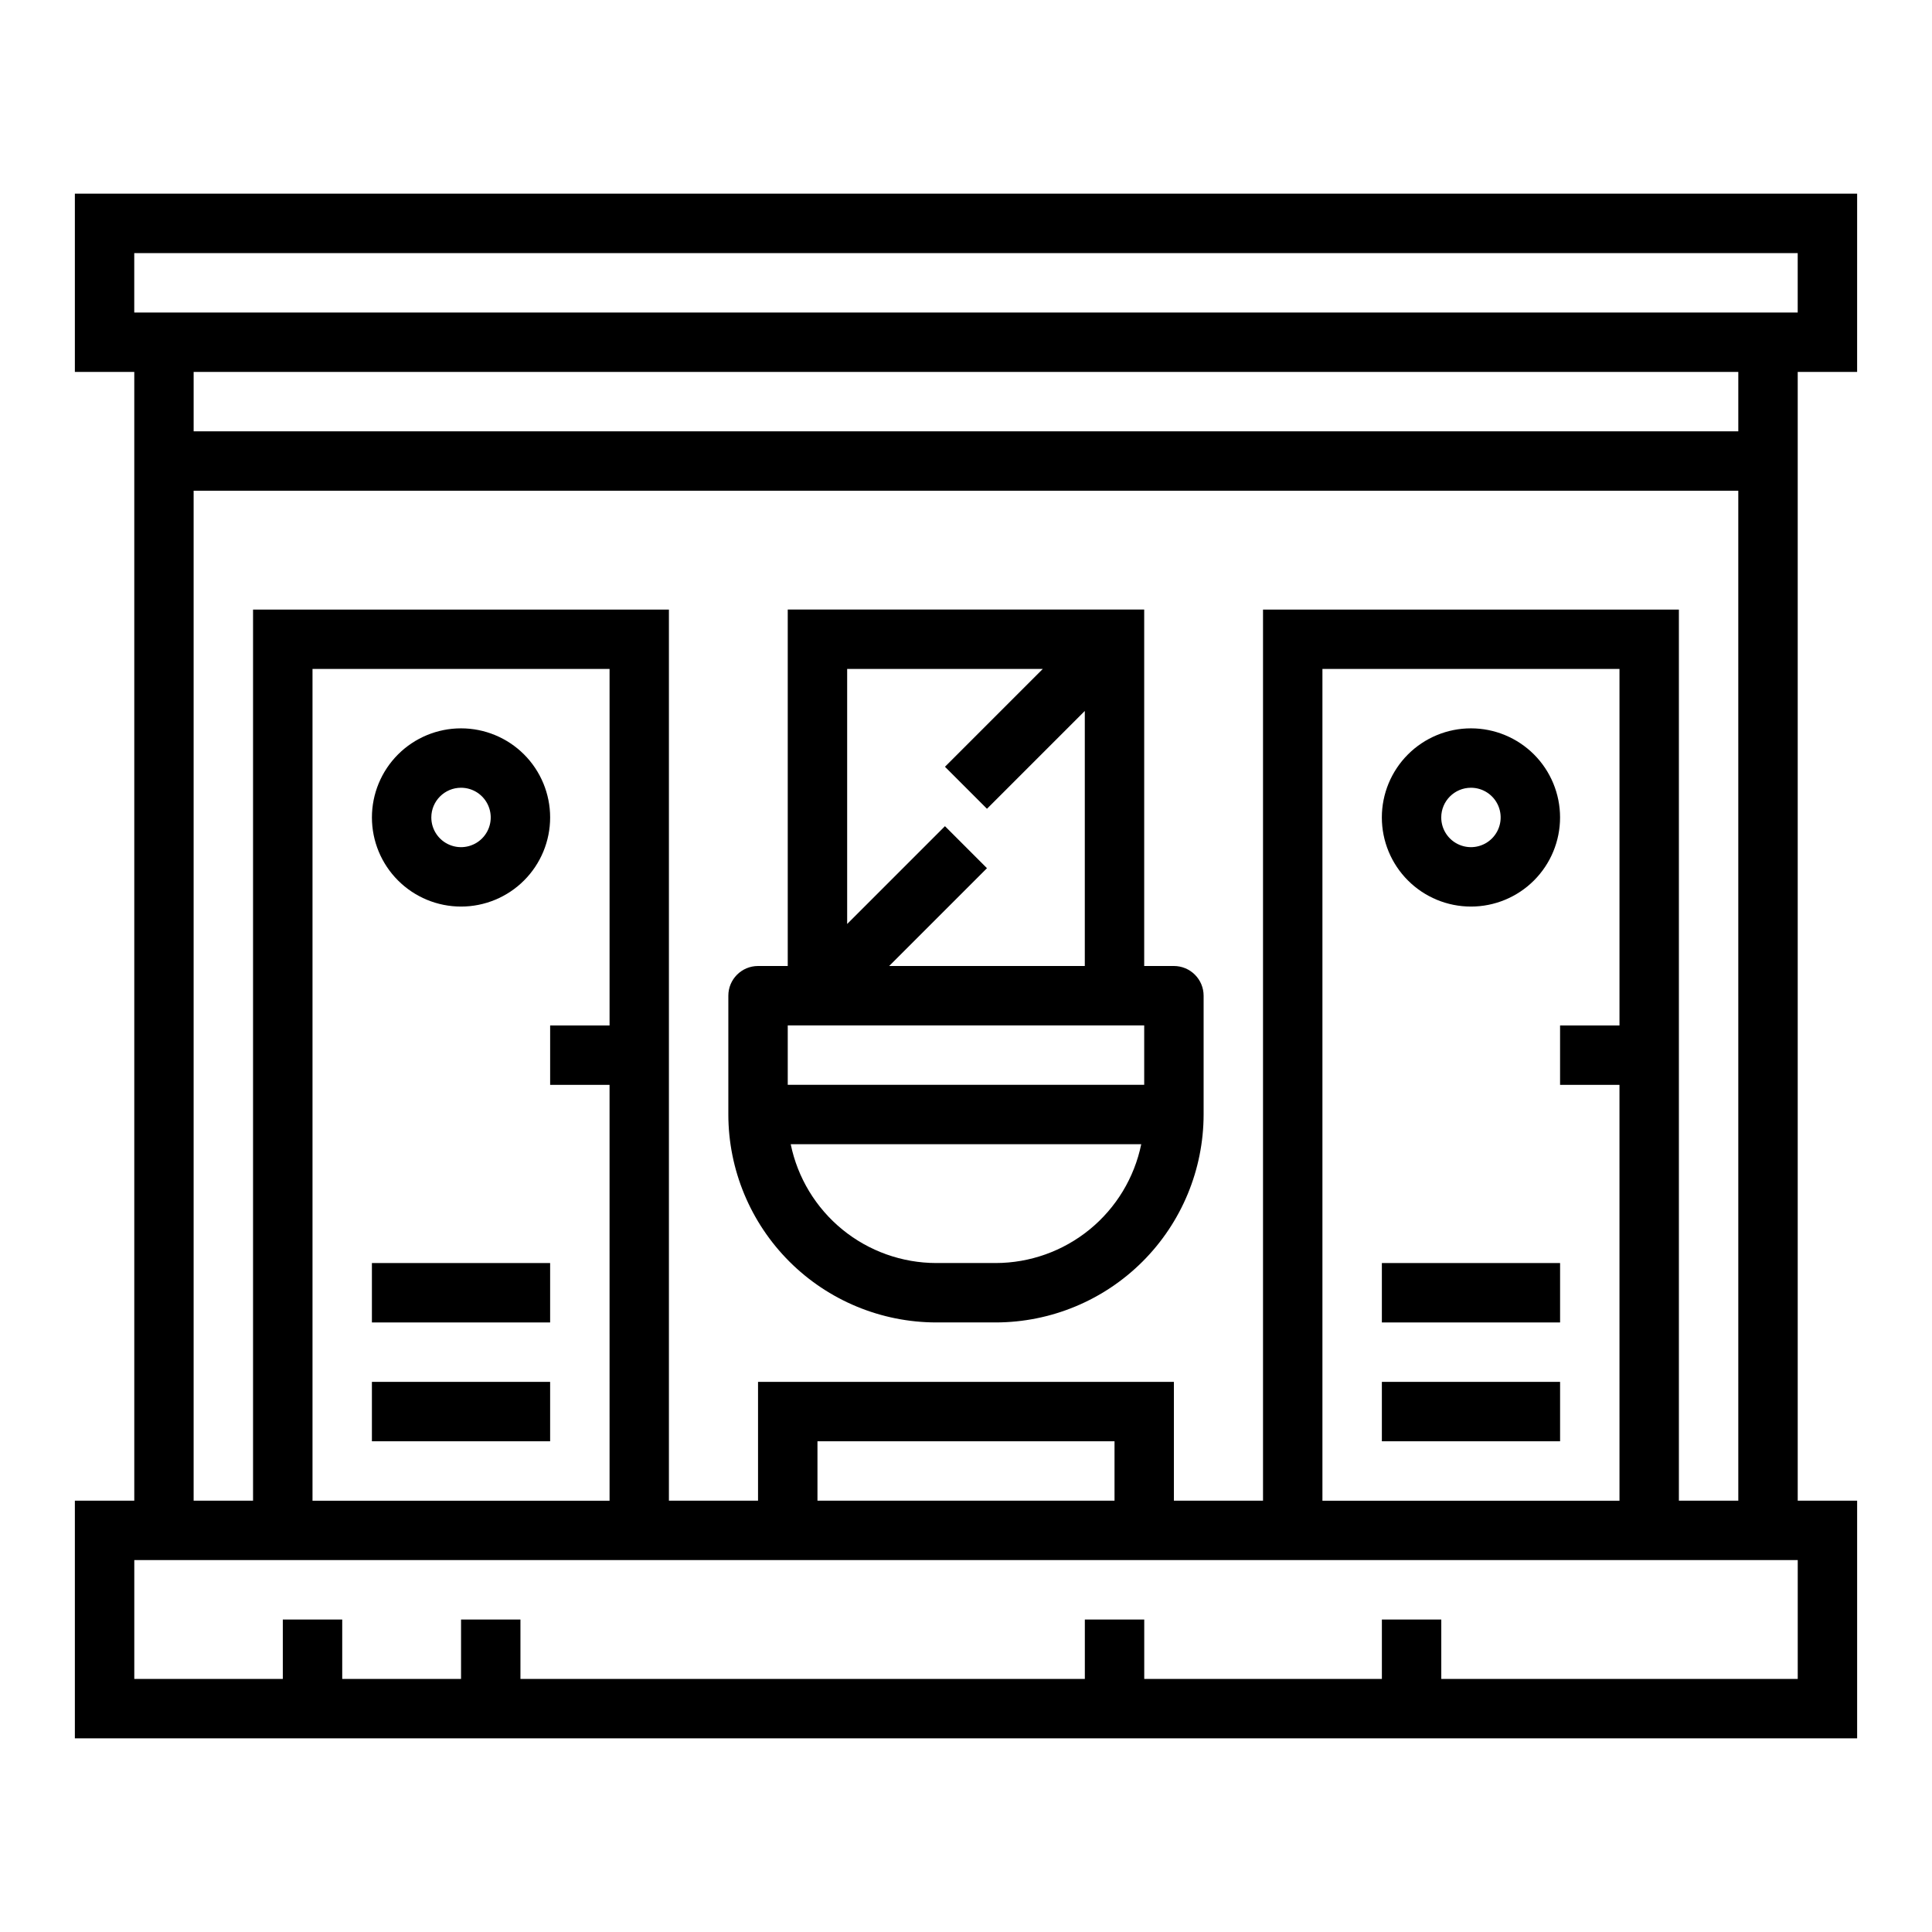 <?xml version="1.0" encoding="UTF-8"?>
<!-- Uploaded to: SVG Repo, www.svgrepo.com, Generator: SVG Repo Mixer Tools -->
<svg fill="#000000" width="800px" height="800px" version="1.1" viewBox="144 144 512 512" xmlns="http://www.w3.org/2000/svg">
 <g>
  <path d="m163.84 242.56h15.746v299.14h-15.746v62.977h472.32v-62.977h-15.746v-299.14h15.742l0.004-47.234h-472.32zm456.58 346.37h-94.465v-15.742h-15.742v15.742h-62.977v-15.742h-15.742v15.742h-149.57v-15.742h-15.742v15.742h-31.488v-15.742h-15.746v15.742h-39.359v-31.488h440.83zm-314.88-173.18h-15.746v15.742h15.742l0.004 110.21h-78.723v-220.42h78.723zm133.82 125.95h-78.723v-15.746h78.723zm133.82-125.95h-15.746v15.742h15.742l0.004 110.21h-78.723v-220.42h78.723zm31.488 125.95h-15.746v-236.16h-110.21v236.16h-23.617v-31.488h-110.21v31.488h-23.617v-236.16h-110.21v236.16h-15.746v-267.65h409.35zm0-283.39h-409.35v-15.742h409.35zm-425.09-47.23h440.83v15.742h-440.83z"/>
  <path d="m392.12 494.46h15.746c14.609-0.016 28.613-5.824 38.945-16.156 10.332-10.332 16.141-24.336 16.16-38.945v-31.488c0-2.09-0.832-4.09-2.309-5.566-1.477-1.477-3.477-2.305-5.566-2.305h-7.871v-94.465h-94.465v94.465h-7.871c-4.348 0-7.871 3.523-7.871 7.871v31.488c0.016 14.609 5.828 28.613 16.156 38.945 10.332 10.332 24.336 16.141 38.945 16.156zm15.742-15.742h-15.742c-9.07-0.012-17.859-3.148-24.887-8.883-7.023-5.738-11.859-13.719-13.684-22.605h92.891c-1.828 8.887-6.66 16.867-13.688 22.605-7.027 5.734-15.816 8.871-24.887 8.883zm12.484-157.44-25.922 25.922 11.133 11.133 25.926-25.922v67.59h-51.848l25.922-25.922-11.133-11.133-25.918 25.922v-67.59zm-67.586 94.465h94.465v15.742l-94.465 0.004z"/>
  <path d="m266.18 384.25c6.262 0 12.27-2.488 16.699-6.918 4.426-4.426 6.914-10.434 6.914-16.699 0-6.262-2.488-12.27-6.914-16.699-4.43-4.426-10.438-6.914-16.699-6.914-6.266 0-12.273 2.488-16.699 6.914-4.43 4.43-6.918 10.438-6.918 16.699 0 6.266 2.488 12.273 6.918 16.699 4.426 4.43 10.434 6.918 16.699 6.918zm0-31.488c3.184 0 6.051 1.918 7.269 4.859s0.547 6.328-1.703 8.578c-2.254 2.254-5.641 2.926-8.582 1.707s-4.859-4.086-4.859-7.273c0-4.348 3.527-7.871 7.875-7.871z"/>
  <path d="m533.82 384.25c6.262 0 12.27-2.488 16.699-6.918 4.426-4.426 6.914-10.434 6.914-16.699 0-6.262-2.488-12.27-6.914-16.699-4.43-4.426-10.438-6.914-16.699-6.914-6.266 0-12.273 2.488-16.699 6.914-4.43 4.43-6.918 10.438-6.918 16.699 0 6.266 2.488 12.273 6.918 16.699 4.426 4.43 10.434 6.918 16.699 6.918zm0-31.488c3.184 0 6.055 1.918 7.273 4.859 1.215 2.941 0.543 6.328-1.707 8.578-2.254 2.254-5.637 2.926-8.582 1.707-2.941-1.219-4.859-4.086-4.859-7.273 0-4.348 3.527-7.871 7.875-7.871z"/>
  <path d="m242.56 510.21h47.23v15.742h-47.23z"/>
  <path d="m242.56 478.72h47.23v15.742h-47.23z"/>
  <path d="m510.21 510.21h47.23v15.742h-47.23z"/>
  <path d="m510.21 478.72h47.23v15.742h-47.23z"/>
 </g>
</svg>